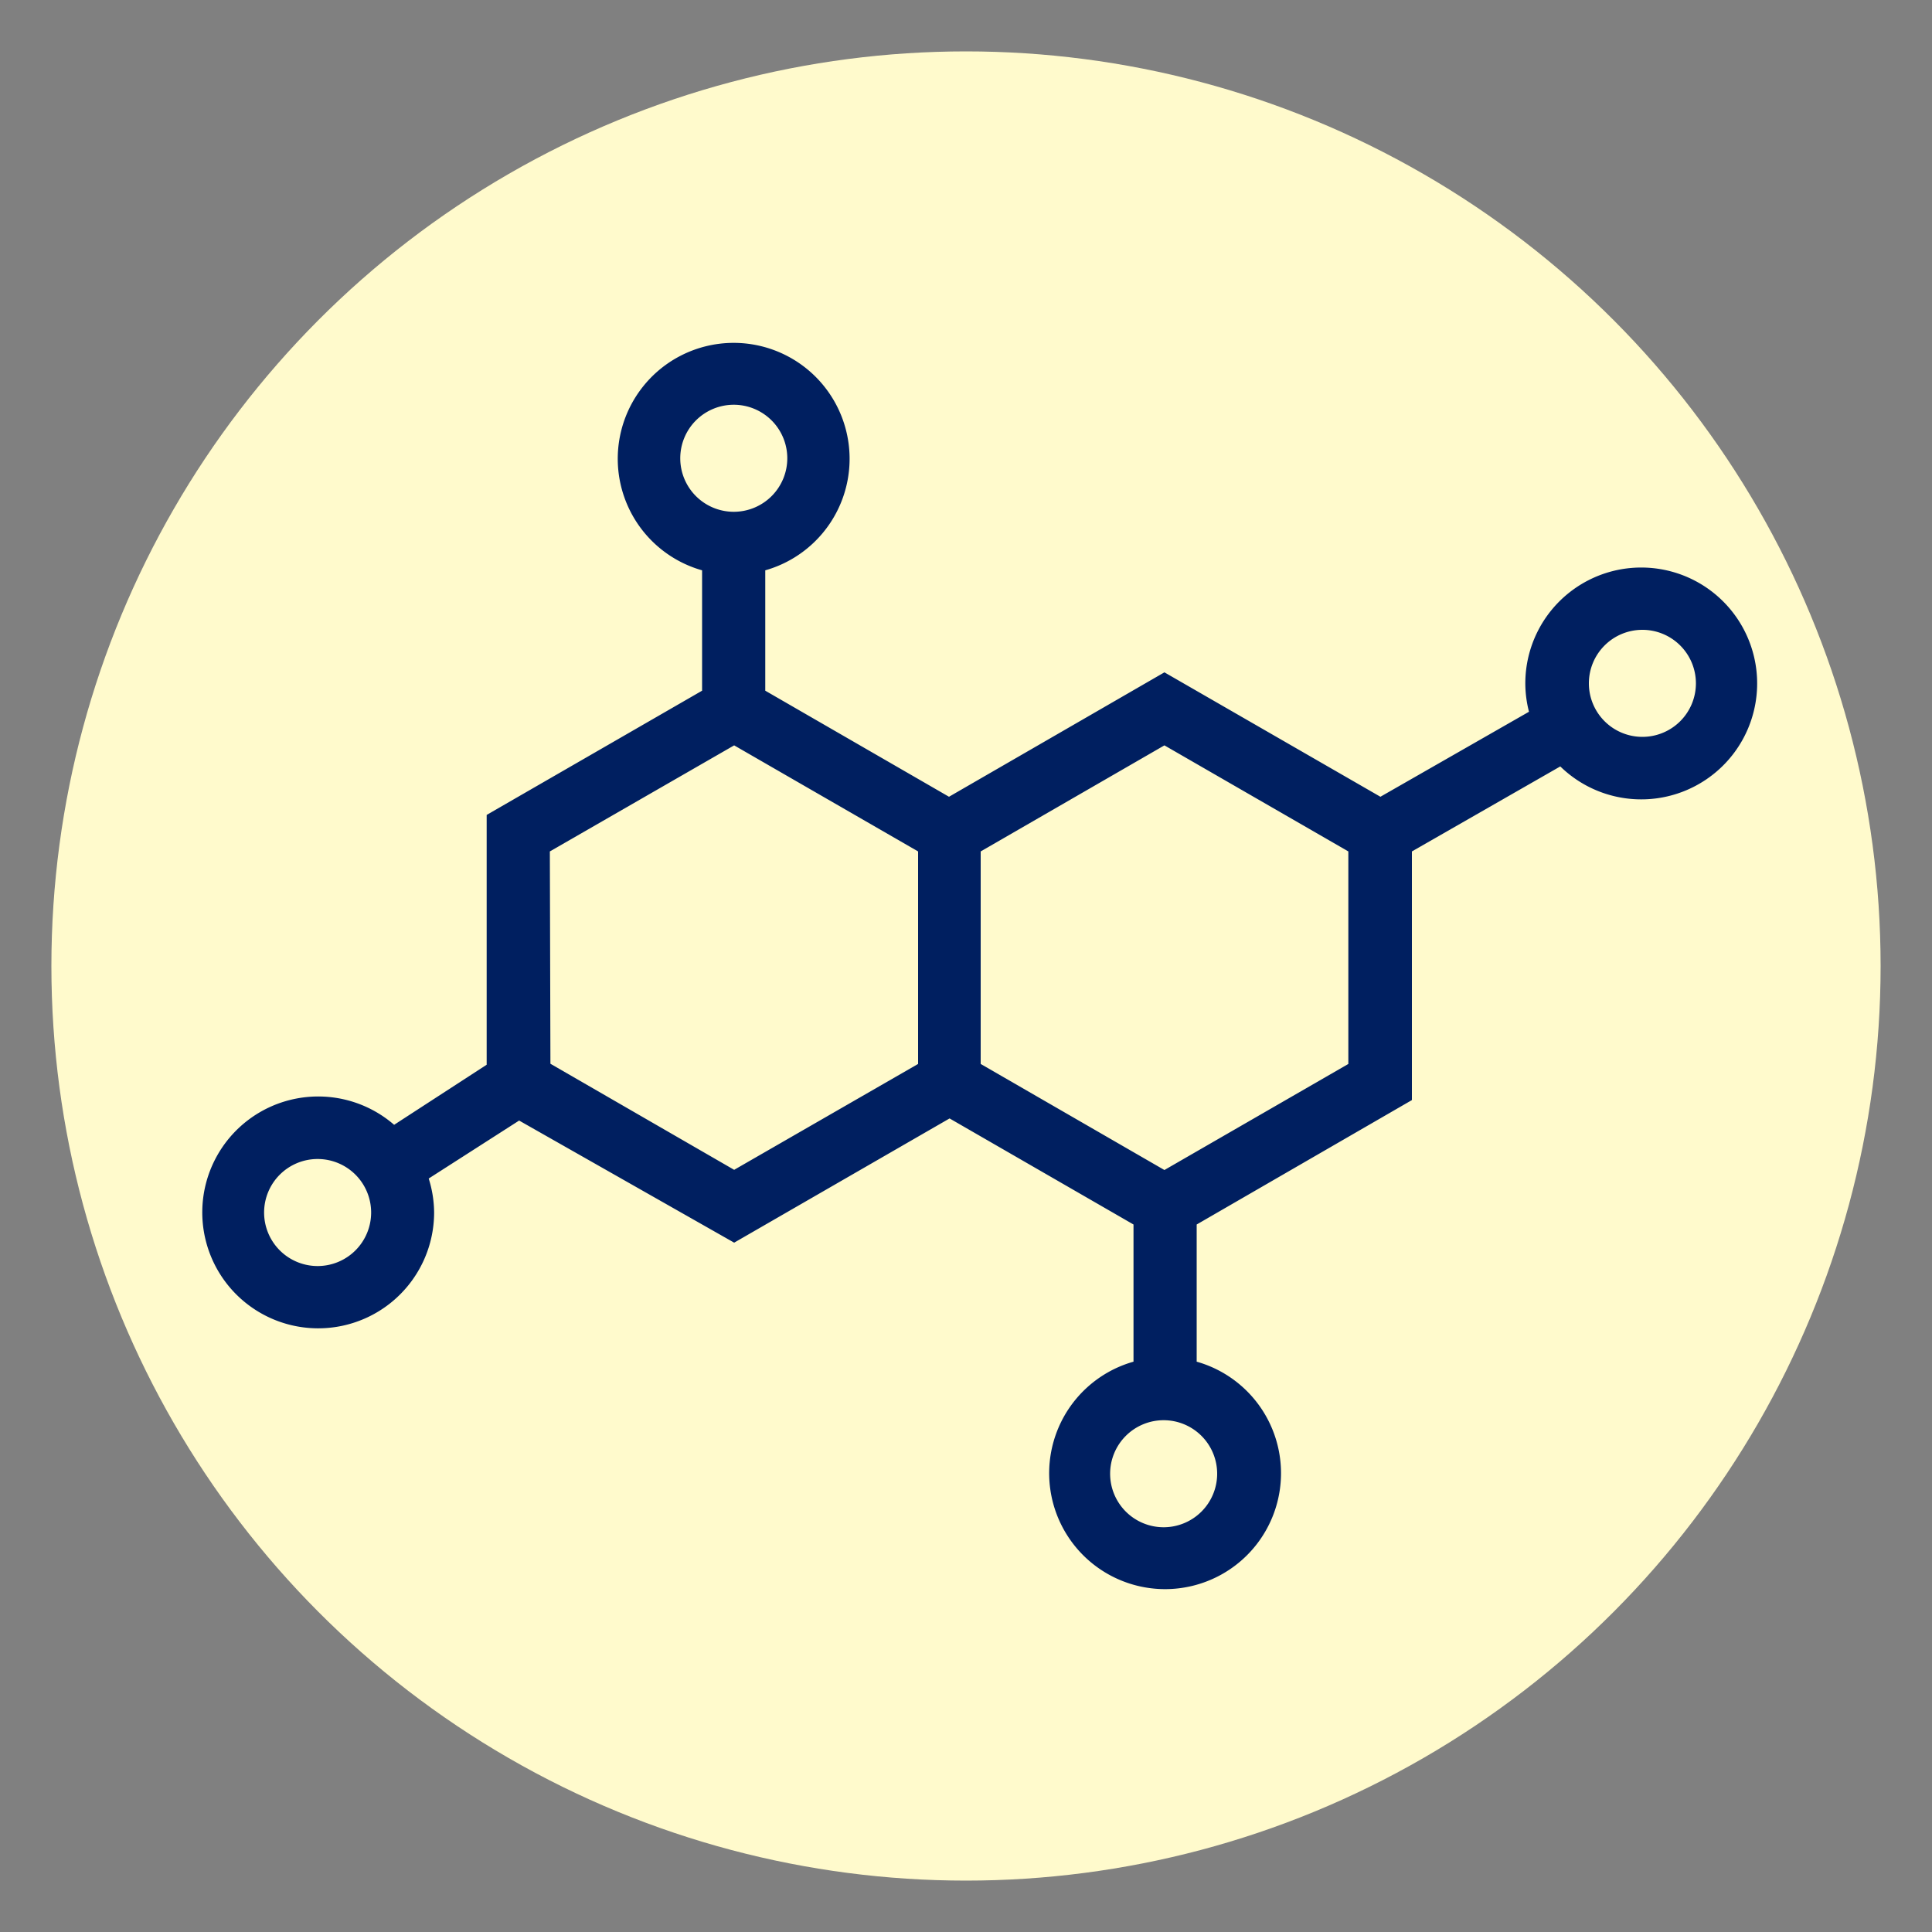 <svg xmlns="http://www.w3.org/2000/svg" id="Capa_1" data-name="Capa 1" viewBox="0 0 100 100"><rect x="0" y="0" width="100" height="100" fill="#808080" stroke="none"/><defs><style>.cls-1{fill:#fffacc;}.cls-2{fill:#001f60;}</style></defs><circle class="cls-1" cx="50" cy="50" r="47.34"></circle><path class="cls-2" d="M22.47,62.76A6,6,0,0,0,22.19,61l4.68-3L38,64.32l11.15-6.43,9.52,5.49v7.1a6,6,0,1,0,3.27,0v-7.1l11.14-6.44V44.07l7.68-4.4a6,6,0,1,0-1.81-4.3,5.92,5.92,0,0,0,.19,1.47l-7.69,4.4L60.27,34.8,49.12,41.24l-9.51-5.49V29.52a6,6,0,1,0-3.27,0v6.23L25.19,42.18V55.11L20.4,58.22a6,6,0,1,0,2.07,4.54ZM63,76.28a2.77,2.77,0,1,1-2.77-2.77A2.77,2.77,0,0,1,63,76.28ZM85,32.6a2.77,2.77,0,1,1-2.76,2.77A2.77,2.77,0,0,1,85,32.6ZM69.79,44.07v11l-9.52,5.49-9.51-5.49v-11l9.51-5.49ZM35.21,23.72A2.77,2.77,0,1,1,38,26.49,2.77,2.77,0,0,1,35.21,23.72ZM28.46,44.07,38,38.58l9.52,5.49v11L38,60.55l-9.51-5.49ZM13.67,62.76a2.77,2.77,0,1,1,2.77,2.77A2.77,2.77,0,0,1,13.67,62.76Z"></path></svg>